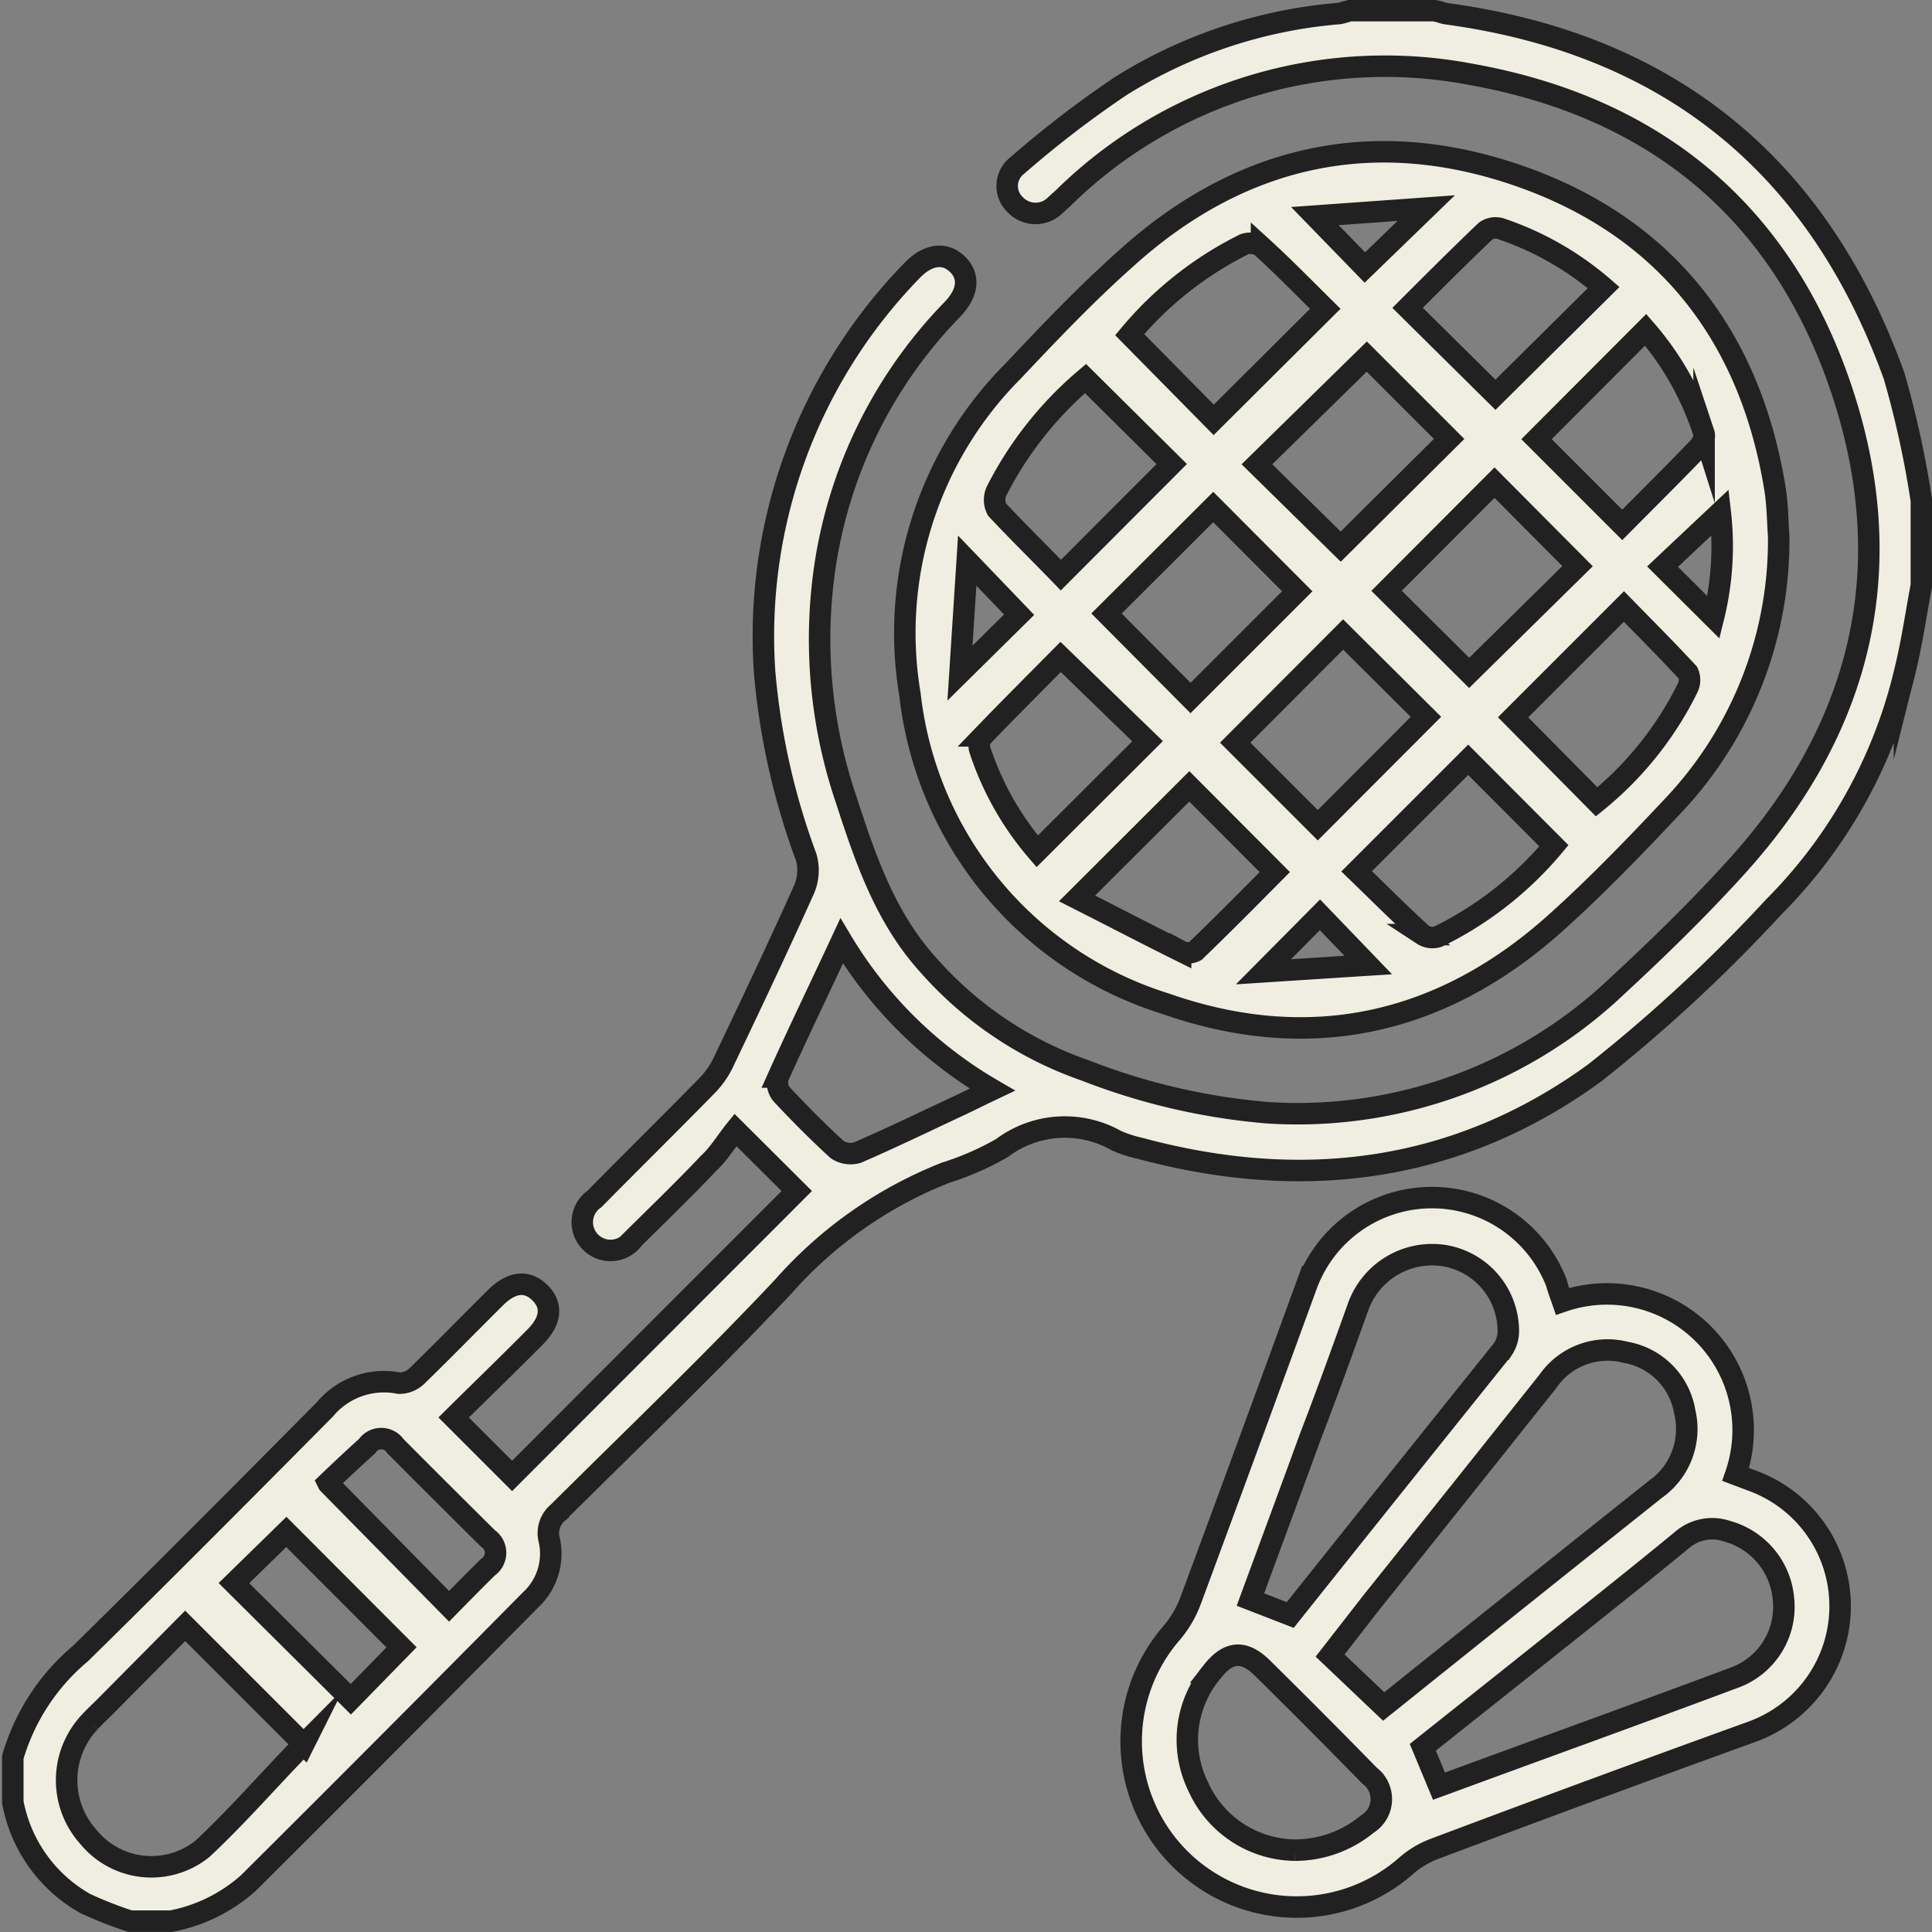 <svg id="Capa_1" data-name="Capa 1" xmlns="http://www.w3.org/2000/svg" viewBox="0 0 80.02 80.03"><rect x="0" y="0" width="80.02" height="80.03" fill="#808080" stroke="none"/><path d="M81.05,27.68c-.23,1.21-.4,2.43-.7,3.62A20.47,20.47,0,0,1,74.93,41a64.68,64.68,0,0,1-7.4,6.86C61.85,52,55.46,52.81,48.72,51a5.62,5.62,0,0,1-1-.32,4.33,4.33,0,0,0-4.75.3A11.83,11.83,0,0,1,40.64,52a17.53,17.53,0,0,0-6.73,4.72c-3,3.19-6.2,6.25-9.32,9.35a1.11,1.11,0,0,0-.37,1.15,2.6,2.6,0,0,1-.77,2.47Q17.61,75.6,11.76,81.42A6.68,6.68,0,0,1,8.56,83H6.86A16.39,16.39,0,0,1,5,82.27a6.1,6.1,0,0,1-3-4.2V76.21a8.85,8.85,0,0,1,2.81-4.3c3.4-3.34,6.76-6.72,10.12-10.11A3.18,3.18,0,0,1,18,60.72a1.07,1.07,0,0,0,.77-.33c1.09-1.06,2.15-2.15,3.23-3.22.67-.66,1.3-.72,1.83-.2s.47,1.16-.18,1.82c-1.14,1.15-2.31,2.28-3.39,3.35l2.42,2.42,11.79-11.8-2.54-2.53c-.35.43-.69,1-1.11,1.38-1,1.06-2.07,2.09-3.11,3.12a1.17,1.17,0,1,1-1.62-1.64c1.54-1.56,3.1-3.1,4.63-4.66a3.6,3.6,0,0,0,.71-1c1.14-2.39,2.28-4.79,3.36-7.2a2,2,0,0,0,.07-1.3,29.16,29.16,0,0,1-1.72-7.65,21.71,21.71,0,0,1,6.08-16.62c.65-.69,1.35-.8,1.88-.31s.5,1.18-.18,1.89a19.34,19.34,0,0,0-5.33,11,20.64,20.64,0,0,0,.92,9.29c.8,2.46,1.62,4.89,3.4,6.86a15.36,15.36,0,0,0,6.52,4.38A26.84,26.84,0,0,0,54,49.52a19.23,19.23,0,0,0,14.46-5.26c1.72-1.59,3.4-3.23,5-5,5.19-5.77,6.74-12.45,4.25-19.79S69.94,7.86,62.4,6.51a19,19,0,0,0-16.87,5.1l-.34.31a1.16,1.16,0,0,1-1.66,0,1.07,1.07,0,0,1,.08-1.64A43.33,43.33,0,0,1,47.88,7a20.17,20.17,0,0,1,8.93-3c.2,0,.39-.09.59-.13h3.4c.2,0,.39.1.59.13,9.19,1.25,15.38,6.26,18.53,15a40.13,40.13,0,0,1,1.13,5.16Zm-67,48L9.14,70.77,5.8,74.14c-.2.2-.41.39-.6.6a3.51,3.51,0,0,0-.07,4.77A3.37,3.37,0,0,0,9.86,80C11.38,78.58,12.73,77,14.06,75.66ZM36.33,42.4c-.93,2-1.8,3.79-2.63,5.64a.8.8,0,0,0,.14.71c.74.79,1.5,1.56,2.3,2.29a1,1,0,0,0,.84.13c1.36-.59,2.71-1.24,4.05-1.87.48-.22.95-.46,1.54-.74A17.54,17.54,0,0,1,36.33,42.4Zm-23,24.48L11.16,69,16,73.81l2.1-2.15Zm1.74-2,5,5.08c.52-.53,1.06-1.08,1.61-1.62a.72.72,0,0,0,0-1.19q-1.92-1.9-3.83-3.82a.71.71,0,0,0-1.18,0C16.08,63.86,15.52,64.39,15.05,64.84Z" transform="translate(-1.47 -3.43)" fill="#f0eee0" stroke="#202120" stroke-miterlimit="10" stroke-width="0.89"/><path d="M75.14,25.64a16,16,0,0,1-4.39,11.18c-1.55,1.65-3.13,3.29-4.81,4.8C61.22,45.88,55.72,47.1,49.74,45a15.19,15.19,0,0,1-10.58-12.8,15.36,15.36,0,0,1,4.27-13.4c1.5-1.59,3-3.17,4.65-4.64,4.78-4.34,10.36-5.55,16.41-3.41S74,17.43,75,23.76C75.1,24.44,75.1,25.14,75.14,25.64ZM57,26.07l4.49-4.46L58.08,18.2l-4.55,4.46Zm1.9,1.83,3.42,3.4,4.49-4.42-3.44-3.46ZM57.1,29.71l-4.47,4.48,3.42,3.42,4.48-4.49Zm-9.8-.87,3.48,3.5,4.42-4.42-3.48-3.49Zm9.06-12.62c-.87-.86-1.73-1.74-2.64-2.57a.8.8,0,0,0-.72-.1,14.73,14.73,0,0,0-4.74,3.74l3.48,3.53ZM67.6,36.64a14.1,14.1,0,0,0,3.78-4.74.72.72,0,0,0,0-.61c-.88-.95-1.8-1.87-2.65-2.74l-4.59,4.59ZM45.41,27.25,50,22.65l-3.57-3.54a15,15,0,0,0-3.67,4.63.87.87,0,0,0,0,.79C43.63,25.46,44.53,26.34,45.41,27.25ZM57.66,39.52c.91.88,1.8,1.77,2.73,2.62a.74.74,0,0,0,.65.08,14.64,14.64,0,0,0,4.79-3.76L62.28,34.9ZM46.08,40.64c1.48.75,2.88,1.48,4.29,2.18a.65.65,0,0,0,.61,0c1.14-1.1,2.25-2.22,3.29-3.27L50.73,36Zm-.68-10c-1.06,1.07-2.15,2.16-3.22,3.27a.65.65,0,0,0-.14.53,12.35,12.35,0,0,0,2.39,4.25L49,34.13ZM67.89,15.34a12.67,12.67,0,0,0-4.27-2.44A.72.72,0,0,0,63,13c-1.11,1.06-2.2,2.15-3.23,3.18l3.64,3.6Zm.77,9.83c1.06-1.07,2.12-2.12,3.15-3.19.14-.15.29-.43.24-.58a12.18,12.18,0,0,0-2.42-4.31l-4.52,4.53ZM58,14.51l2.54-2.46-4.61.33ZM41.23,31.31l2.45-2.42-2.15-2.24ZM58.14,43.4l-2-2.08-2.34,2.36ZM72.44,29a12.27,12.27,0,0,0,.28-4.35l-2.39,2.25Z" transform="translate(-1.47 -3.43)" fill="#f0eee0" stroke="#202120" stroke-miterlimit="10" stroke-width="0.89"/><path d="M66.19,57.33a5.64,5.64,0,0,1,7.17,7.17l.69.26a5.53,5.53,0,0,1,0,10.39Q67.44,77.54,60.9,80a3.8,3.8,0,0,0-1.18.7A6.86,6.86,0,0,1,50,71.06a4.51,4.51,0,0,0,.77-1.3q2.43-6.56,4.82-13.11a5.53,5.53,0,0,1,10.34-.1C66,56.81,66.1,57.07,66.19,57.33ZM58.78,74.11c3.74-3,7.49-6,11.26-9a3.05,3.05,0,0,0,1.21-3.2,3,3,0,0,0-2.45-2.47,3,3,0,0,0-3.21,1.19q-3.65,4.59-7.31,9.16L56.56,72Zm2.29,3.3c4.13-1.52,8.24-3,12.33-4.53a3.12,3.12,0,0,0,1.94-3.2A3.19,3.19,0,0,0,73,66.85a1.91,1.91,0,0,0-1.86.36c-2.22,1.83-4.49,3.61-6.74,5.41l-4,3.18Zm-6.16-7.09c2.94-3.69,5.88-7.36,8.8-11a1.36,1.36,0,0,0,.23-.85,3.17,3.17,0,0,0-2.76-3.05,3.26,3.26,0,0,0-3.46,2.14c-.65,1.81-1.3,3.62-2,5.43-.81,2.23-1.64,4.46-2.46,6.69Zm.19,9.74a4.71,4.71,0,0,0,3-1.08,1.21,1.21,0,0,0,.1-2Q56,74.73,53.78,72.54c-.78-.78-1.43-.74-2.12.15a4.38,4.38,0,0,0-.57,4.72A4.45,4.45,0,0,0,55.1,80.06Z" transform="translate(-1.47 -3.43)" fill="#f0eee0" stroke="#202120" stroke-miterlimit="10" stroke-width="0.89"/></svg>